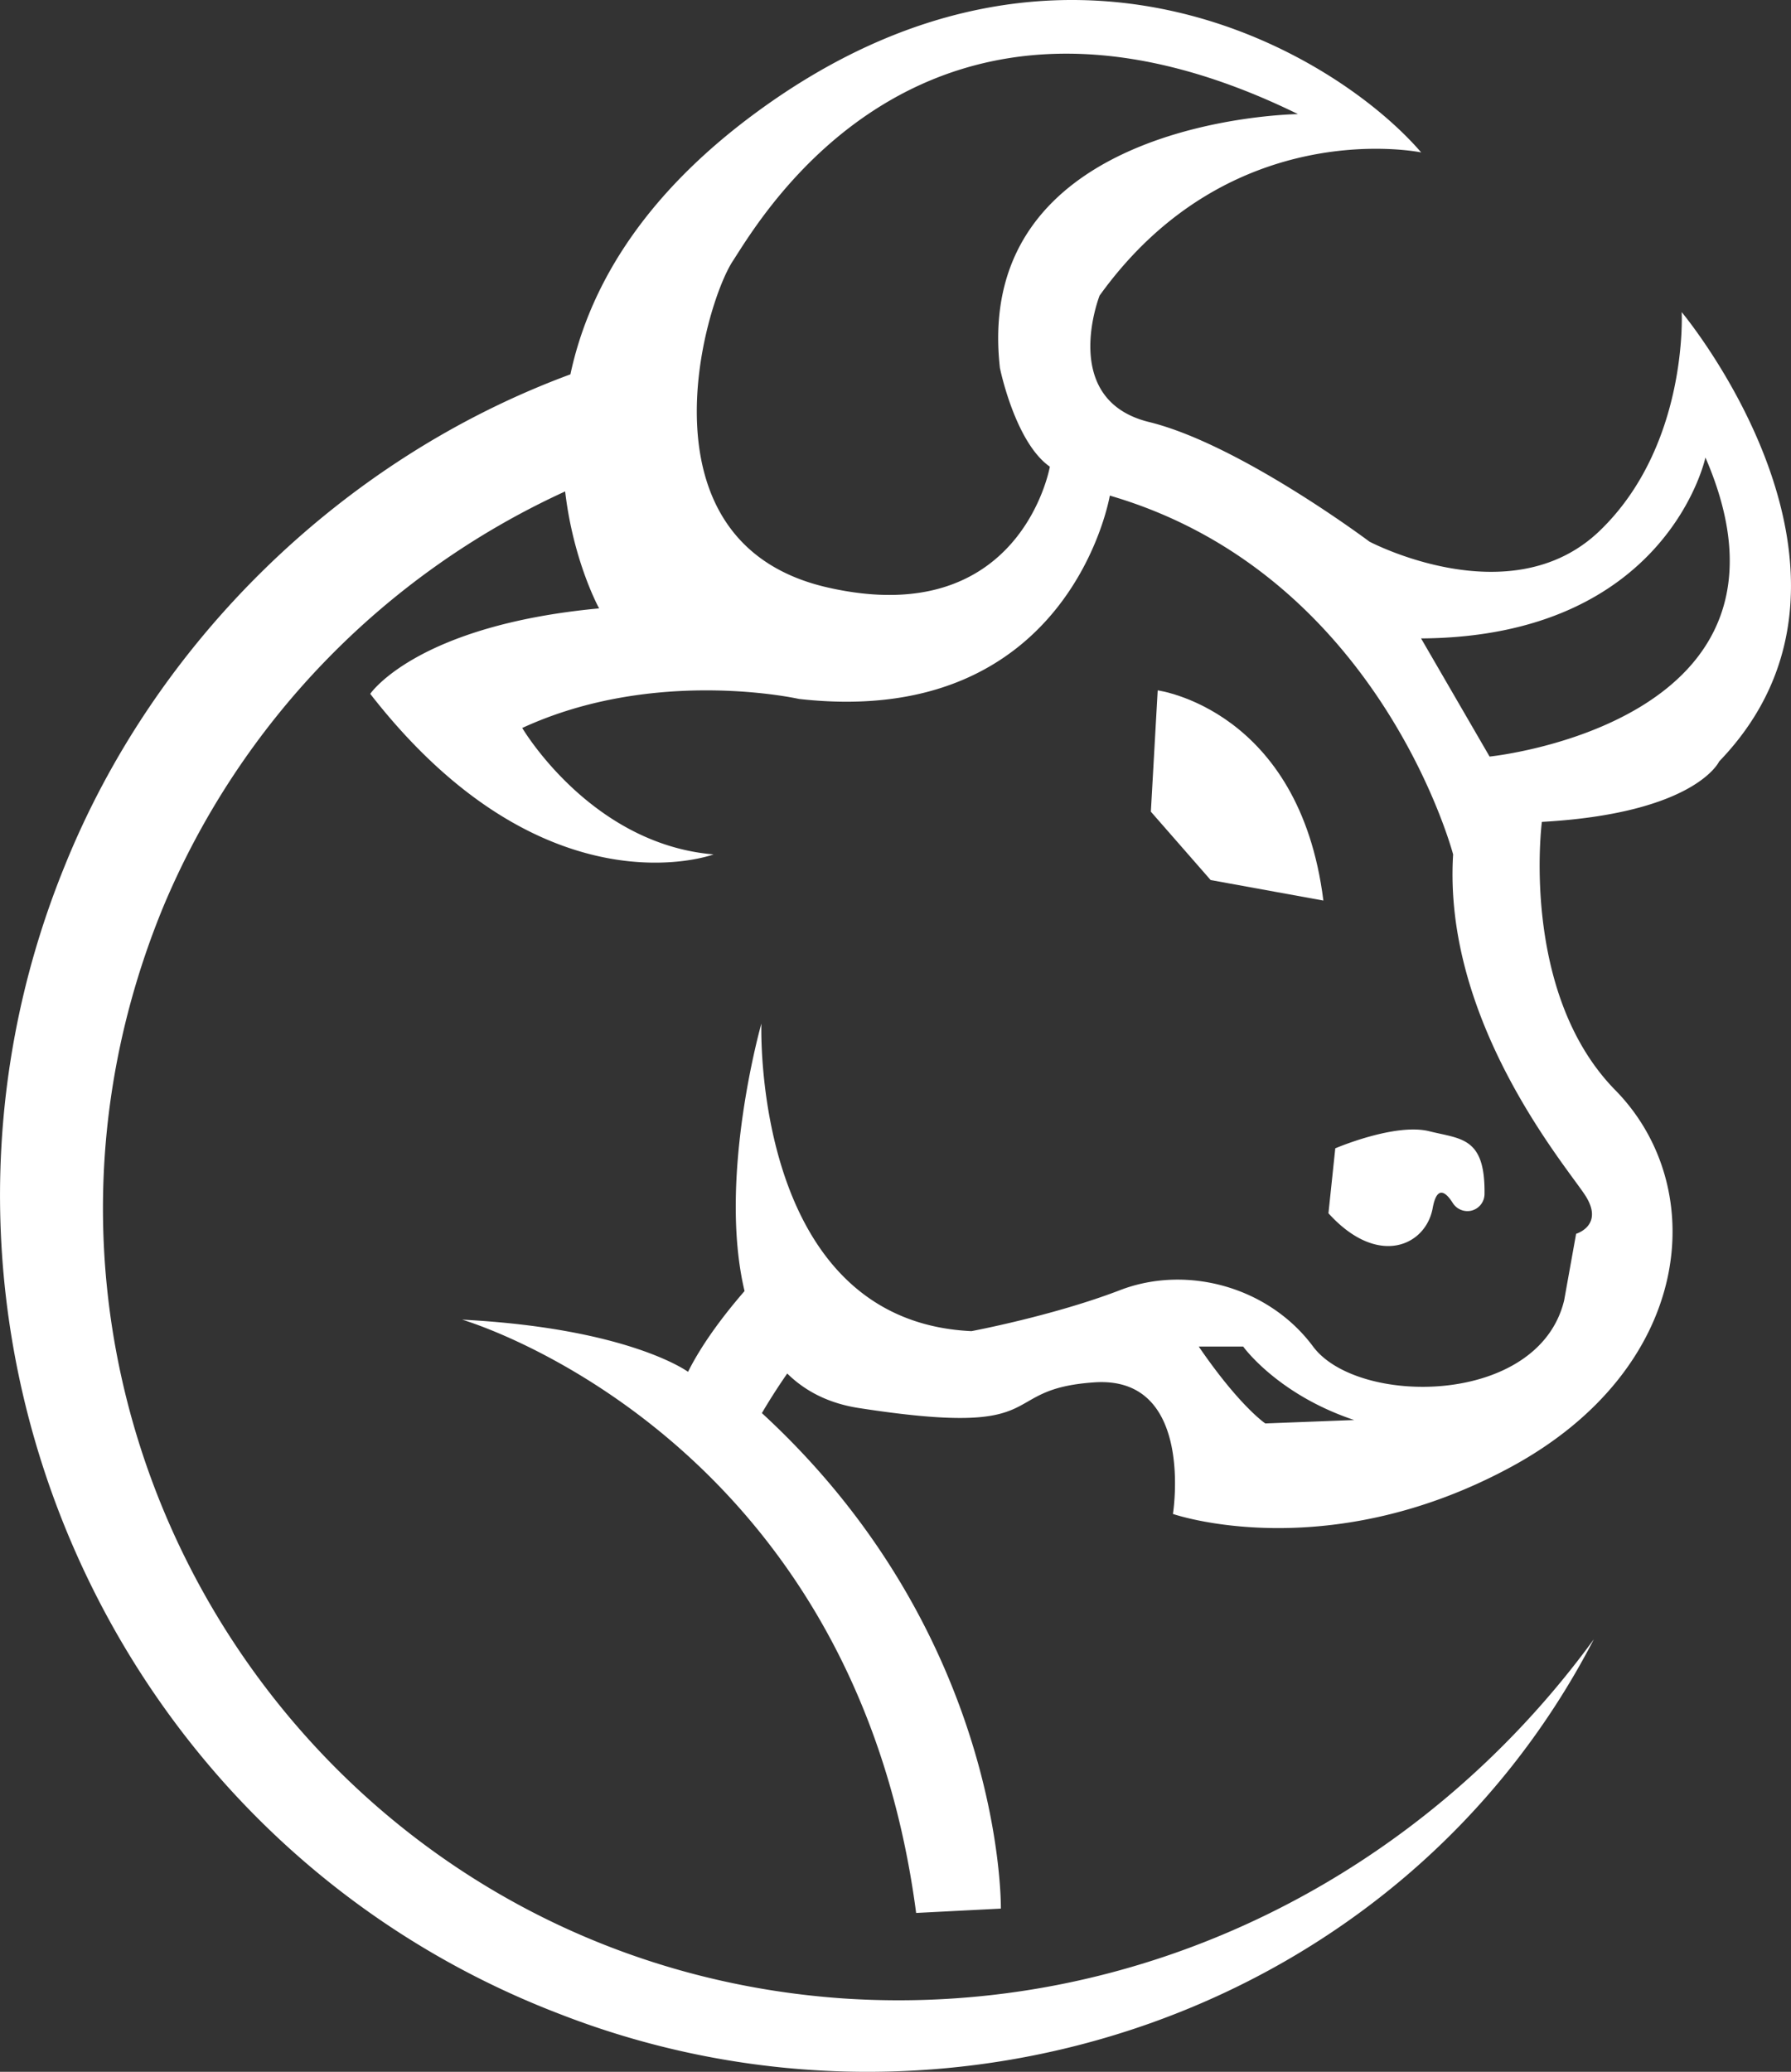 <svg viewBox="0 0 995.8 1151.45" xmlns="http://www.w3.org/2000/svg" data-sanitized-data-name="Layer 1" data-name="Layer 1" id="Layer_1"><rect x="0" y="0" width="995.8" height="1151.45" fill="#333333" stroke="none"/><defs><style>.cls-1{fill:#fff;}</style></defs><path transform="translate(-479.32 -367.95)" d="M1414.34,541.41s3.8,74.07-45.6,121.56-128,6-128,6-72.18-54.14-122.51-66.47-27.53-70.28-27.53-70.28c73.11-101.62,178.8-79.56,178.8-79.56C1223,398.57,1071,304.9,900.07,430.25,834.35,478.44,806.22,530.33,796.47,576h0C670,622.68,565.46,724.5,515.14,849.61,413,1100.84,537,1390.24,790.59,1487.29c215.94,84.06,467.55-.9,574.92-208.32-97.09,133.32-253.68,210.8-417.95,199.6-299.56-21.1-492-328.1-377.55-606.43A441.33,441.33,0,0,1,793.54,641.07c4.59,39.16,18.89,65,18.89,65-101.62,9.5-127.26,47.49-127.26,47.49C782,877.94,876.06,842.8,876.06,842.8c-68.38-5.69-106.37-70.27-106.37-70.27,74.07-34.18,153.84-16.14,153.84-16.14,151,17.1,172.85-113,172.85-113,150,43.68,190.88,199.42,190.88,199.42-5.7,92.12,61.73,171.9,73.13,189s-4.75,21.84-4.75,21.84l-6.65,37c-14.25,58.88-114.91,58.88-139.6,25.65s-70.27-45.59-107.31-31.34-82.63,22.79-82.63,22.79c-122.51-5.7-116.8-170.94-116.8-170.94s-24.38,85.53-9.36,148.66c-11.18,12.89-23.42,28.89-31.42,44.89,0,0-32.61-24.16-125.61-29,0,0,217.4,62.81,252.43,329.74l47.11-2.42s2.41-151-132.87-275.38c0,0,5.81-10.12,14.09-22,9.87,9.7,22.86,16.55,39.76,19.17,110.16,17.08,75-10.46,131-14.26s43.69,73.13,43.69,73.13,84.52,29.44,187.09-25.64,112.05-155.74,58.87-209.88-40.83-149.1-40.83-149.1c85.46-4.75,98.57-33.59,98.57-33.59C1535.89,686.71,1414.34,541.41,1414.34,541.41Zm-379,31.32s8.4,41.15,27.7,54.58c0,0-16,91.52-123.42,67.17s-68.86-157-52.91-181.37S993.59,329.77,1201,431.37C1201,431.37,1019.35,433.34,1035.31,572.73Zm147.49,586.32s-14.25-9.5-37-42.73h24.7s19,26.59,61.72,40.83Zm124.71-370.62-38.1-65.67c137-.81,158.1-100.54,158.1-100.54C1491.56,769.78,1307.51,788.43,1307.51,788.43Z" class="cls-1"></path><path transform="translate(-479.32 -367.95)" d="M1123,751.64s78.82,10.45,92.12,116.81l-62.68-11.4-33.24-38Z" class="cls-1"></path><path transform="translate(-479.32 -367.95)" d="M1217.94,1042.24l3.8-36.09s33.23-14.24,52.23-9.5c17.66,4.42,31.22,3.09,30.74,35a9.56,9.56,0,0,1-7.68,9.22h0a9.63,9.63,0,0,1-10-4.39c-3.39-5.37-8.67-10.66-11.14,2.93C1272.07,1060.28,1245.48,1072.63,1217.94,1042.24Z" class="cls-1"></path></svg>